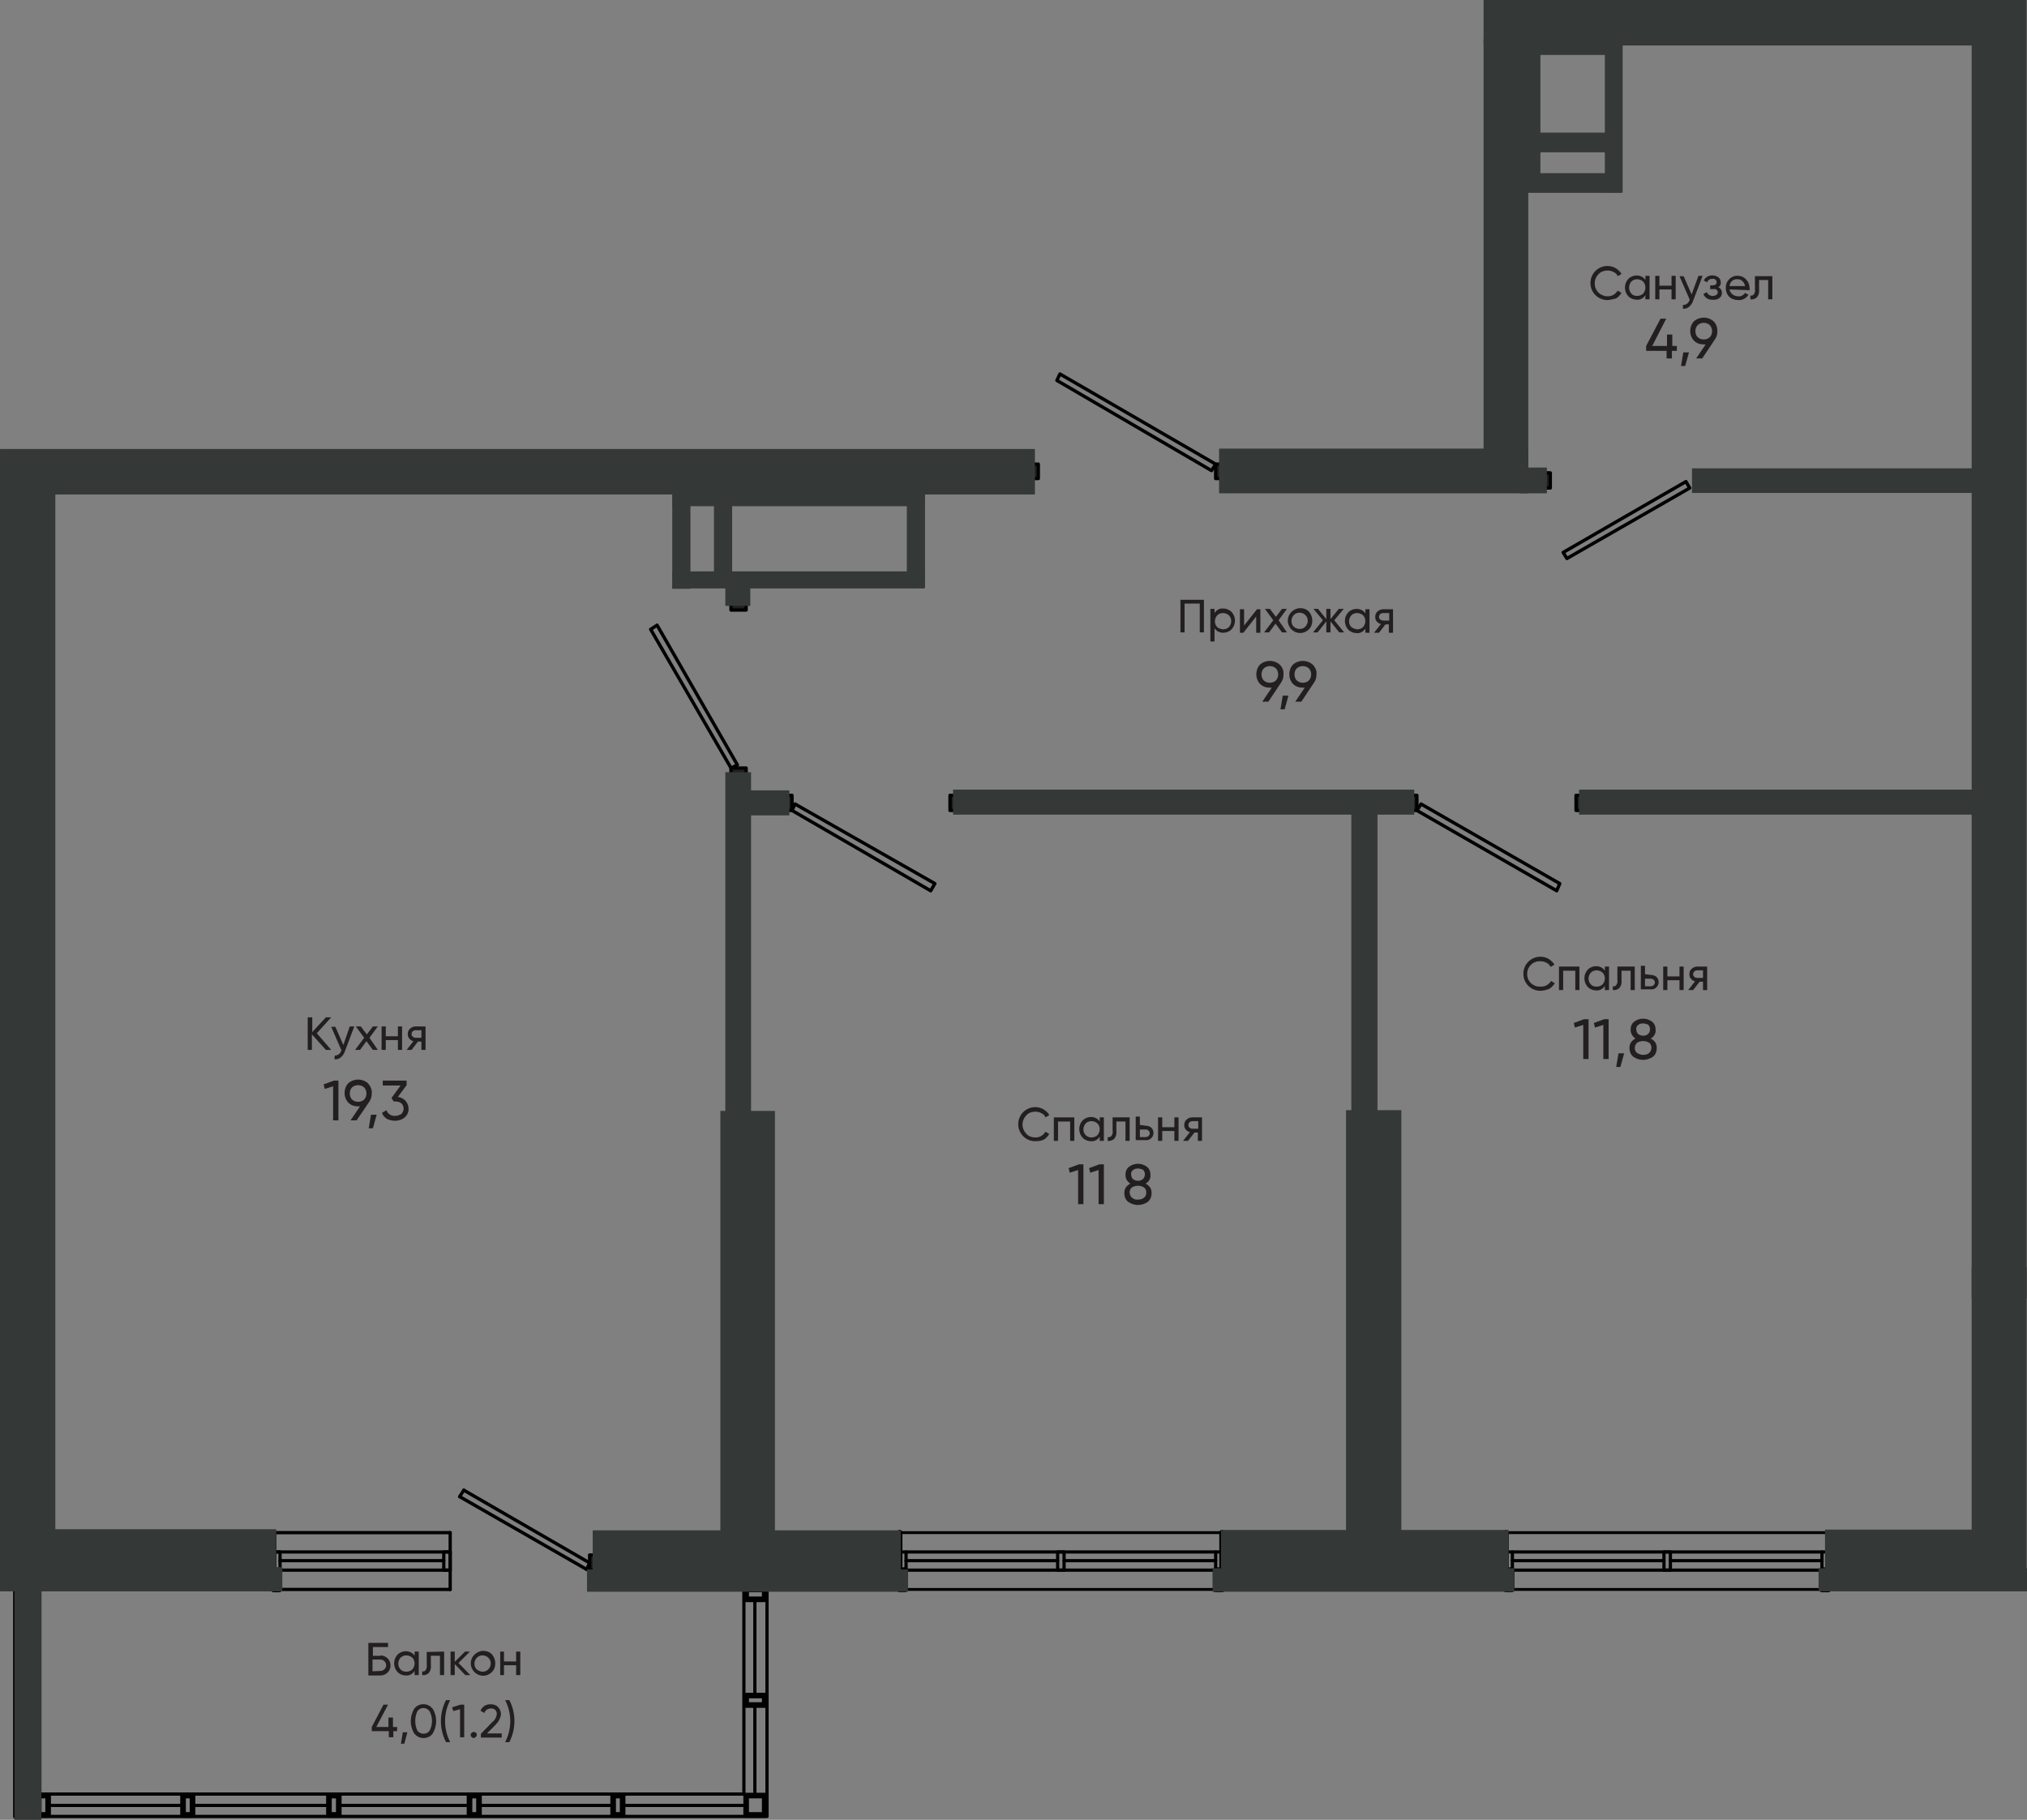 <?xml version="1.0" encoding="UTF-8"?>
<!DOCTYPE svg PUBLIC "-//W3C//DTD SVG 1.1//EN" "http://www.w3.org/Graphics/SVG/1.1/DTD/svg11.dtd">
<!-- Creator: CorelDRAW -->
<svg xmlns="http://www.w3.org/2000/svg" xml:space="preserve" width="141.526mm" height="127.079mm" version="1.1" style="shape-rendering:geometricPrecision; text-rendering:geometricPrecision; image-rendering:optimizeQuality; fill-rule:evenodd; clip-rule:evenodd"
viewBox="0 0 1187.37 1066.17"
 xmlns:xlink="http://www.w3.org/1999/xlink"
 xmlns:xodm="http://www.corel.com/coreldraw/odm/2003">
 <rect x="0" y="0" width="1187.37" height="1066.17" fill="#808080" stroke="none"/>
 <defs>
  <style type="text/css">
   <![CDATA[
    .str4 {stroke:black;stroke-width:1.95;stroke-linecap:round;stroke-linejoin:round;stroke-miterlimit:22.926}
    .str3 {stroke:white;stroke-width:1.95;stroke-linecap:round;stroke-linejoin:round;stroke-miterlimit:22.926}
    .str0 {stroke:black;stroke-width:3.29;stroke-linecap:round;stroke-linejoin:round;stroke-miterlimit:22.926}
    .str1 {stroke:black;stroke-width:1.89;stroke-linecap:round;stroke-linejoin:round;stroke-miterlimit:22.926}
    .str2 {stroke:white;stroke-width:1.89;stroke-linecap:round;stroke-linejoin:round;stroke-miterlimit:22.926}
    .fil0 {fill:none;fill-rule:nonzero}
    .fil1 {fill:#231F20;fill-rule:nonzero}
    .fil2 {fill:#343837;fill-rule:nonzero}
   ]]>
  </style>
 </defs>
 <g id="Слой_x0020_1">
  <polyline class="fil0 str0" points="22.64,919.88 22.64,1064.17 9.32,1064.17 9.32,919.88 "/>
  <line class="fil0 str1" x1="160.27" y1="931.2" x2="263.71" y2= "931.2" />
  <line class="fil0 str1" x1="160.27" y1="919.88" x2="263.71" y2= "919.88" />
  <line class="fil0 str1" x1="164.04" y1="914.33" x2="259.94" y2= "914.33" />
  <line class="fil0 str1" x1="160.27" y1="909.23" x2="263.71" y2= "909.23" />
  <line class="fil0 str1" x1="160.27" y1="897.91" x2="263.71" y2= "897.91" />
  <line class="fil0 str1" x1="263.71" y1="931.2" x2="263.71" y2= "897.91" />
  <line class="fil0 str1" x1="269.26" y1="876.82" x2="271.7" y2= "873.04" />
  <polyline class="fil0 str1" points="164.04,919.88 164.04,909.23 160.27,909.23 160.27,919.88 164.04,919.88 "/>
  <polyline class="fil0 str1" points="263.71,919.88 263.71,909.23 259.94,909.23 259.94,919.88 263.71,919.88 "/>
  <line class="fil0 str0" x1="160.27" y1="897.91" x2="160.27" y2= "919.88" />
  <polyline class="fil0 str0" points="160.27,919.88 163.6,919.88 163.6,931.2 160.27,931.2 "/>
  <line class="fil0" x1="715.88" y1="931.2" x2="715.88" y2= "897.91" />
  <polyline class="fil0 str2" points="715.88,931.2 715.88,897.91 526.98,897.91 526.98,931.2 715.88,931.2 "/>
  <line class="fil0 str1" x1="526.98" y1="897.91" x2="715.88" y2= "897.91" />
  <line class="fil0 str1" x1="526.98" y1="931.2" x2="715.88" y2= "931.2" />
  <line class="fil0 str1" x1="530.75" y1="914.33" x2="619.54" y2= "914.33" />
  <line class="fil0 str1" x1="623.32" y1="914.33" x2="712.11" y2= "914.33" />
  <line class="fil0 str1" x1="530.75" y1="909.23" x2="712.11" y2= "909.23" />
  <line class="fil0 str1" x1="526.98" y1="919.88" x2="715.88" y2= "919.88" />
  <polyline class="fil0 str1" points="715.88,909.23 715.88,919.88 712.11,919.88 712.11,909.23 715.88,909.23 "/>
  <polyline class="fil0 str1" points="526.98,909.23 526.98,919.88 530.75,919.88 530.75,909.23 526.98,909.23 "/>
  <polyline class="fil0 str1" points="619.54,909.23 619.54,919.88 623.32,919.88 623.32,909.23 619.54,909.23 "/>
  <line class="fil0 str0" x1="715.88" y1="897.91" x2="715.88" y2= "919.88" />
  <polyline class="fil0 str0" points="712.11,919.88 712.11,931.2 715.88,931.2 "/>
  <line class="fil0 str0" x1="526.98" y1="897.91" x2="526.98" y2= "919.88" />
  <polyline class="fil0 str0" points="530.09,919.88 530.09,931.2 526.98,931.2 "/>
  <line class="fil0 str0" x1="712.11" y1="919.88" x2="715.88" y2= "919.88" />
  <line class="fil0 str0" x1="530.09" y1="919.88" x2="526.98" y2= "919.88" />
  <line class="fil0" x1="1071.05" y1="931.2" x2="1071.05" y2= "897.91" />
  <polyline class="fil0 str2" points="1071.05,931.2 1071.05,897.91 882.15,897.91 882.15,931.2 1071.05,931.2 "/>
  <line class="fil0 str1" x1="882.15" y1="897.91" x2="1071.05" y2= "897.91" />
  <line class="fil0 str1" x1="882.15" y1="931.2" x2="1071.05" y2= "931.2" />
  <line class="fil0 str1" x1="885.92" y1="914.33" x2="974.71" y2= "914.33" />
  <line class="fil0 str1" x1="978.48" y1="914.33" x2="1067.28" y2= "914.33" />
  <line class="fil0 str1" x1="885.92" y1="909.23" x2="1067.28" y2= "909.23" />
  <line class="fil0 str1" x1="882.15" y1="919.88" x2="1071.05" y2= "919.88" />
  <polyline class="fil0 str1" points="1071.05,909.23 1071.05,919.88 1067.28,919.88 1067.28,909.23 1071.05,909.23 "/>
  <polyline class="fil0 str1" points="882.15,909.23 882.15,919.88 885.92,919.88 885.92,909.23 882.15,909.23 "/>
  <polyline class="fil0 str1" points="974.71,909.23 974.71,919.88 978.48,919.88 978.48,909.23 974.71,909.23 "/>
  <line class="fil0 str0" x1="1071.05" y1="897.91" x2="1071.05" y2= "919.88" />
  <polyline class="fil0 str0" points="1067.28,919.88 1067.28,931.2 1071.05,931.2 "/>
  <line class="fil0 str0" x1="882.15" y1="897.91" x2="882.15" y2= "919.88" />
  <polyline class="fil0 str0" points="885.48,919.88 885.48,931.2 882.15,931.2 "/>
  <line class="fil0 str0" x1="1067.28" y1="919.88" x2="1071.05" y2= "919.88" />
  <line class="fil0 str0" x1="885.48" y1="919.88" x2="882.15" y2= "919.88" />
  <polyline class="fil0 str1" points="435.75,931.2 435.75,1051.07 22.64,1051.07 "/>
  <polyline class="fil0 str1" points="449.29,931.2 449.29,1064.17 22.64,1064.17 "/>
  <line class="fil0 str1" x1="437.08" y1="1057.73" x2="364.71" y2= "1057.73" />
  <line class="fil0 str1" x1="359.16" y1="1057.73" x2="280.58" y2= "1057.73" />
  <line class="fil0 str1" x1="275.03" y1="1057.73" x2="198.45" y2= "1057.73" />
  <line class="fil0 str1" x1="192.68" y1="1057.73" x2="112.77" y2= "1057.73" />
  <polyline class="fil0 str0" points="359.16,1051.96 364.71,1051.96 364.71,1063.28 359.16,1063.28 359.16,1051.96 "/>
  <polyline class="fil0 str0" points="275.03,1051.96 280.58,1051.96 280.58,1063.28 275.03,1063.28 275.03,1051.96 "/>
  <polyline class="fil0 str0" points="107.22,1051.96 112.77,1051.96 112.77,1063.28 107.22,1063.28 107.22,1051.96 "/>
  <polyline class="fil0 str0" points="192.68,1051.96 198.45,1051.96 198.45,1063.28 192.68,1063.28 192.68,1051.96 "/>
  <line class="fil0 str1" x1="107.22" y1="1057.73" x2="28.19" y2= "1057.73" />
  <polyline class="fil0 str0" points="22.64,1051.96 28.19,1051.96 28.19,1063.28 22.64,1063.28 22.64,1051.96 "/>
  <g id="_2174272487584">
   <line class="fil0 str1" x1="442.18" y1="936.97" x2="442.18" y2= "993.36" />
   <line class="fil0 str1" x1="442.18" y1="998.91" x2="442.18" y2= "1051.96" />
   <polyline class="fil0 str0" points="437.08,1051.96 447.95,1051.96 447.95,1063.28 437.08,1063.28 437.08,1051.96 "/>
   <polyline class="fil0 str0" points="447.95,931.2 447.95,936.97 437.08,936.97 437.08,931.2 447.95,931.2 "/>
   <polyline class="fil0 str1" points="449.29,931.2 449.29,919.88 435.75,919.88 435.75,931.2 449.29,931.2 "/>
   <polyline class="fil0 str0" points="447.95,993.36 447.95,998.91 437.08,998.91 437.08,993.36 447.95,993.36 "/>
  </g>
  <line class="fil0 str3" x1="904.34" y1="287.24" x2="904.34" y2= "276.14" />
  <polyline class="fil0 str4" points="915.66,323.65 987.59,282.14 989.81,285.91 917.88,327.2 915.66,323.65 "/>
  <polygon class="fil1 str4" points="904.34,277.03 908.12,277.03 908.12,285.91 904.34,285.91 "/>
  <line class="fil0 str4" x1="904.34" y1="287.24" x2="904.34" y2= "276.14" />
  <polyline class="fil0 str4" points="913.67,517.66 832.42,471.04 829.98,474.81 911.89,521.87 913.67,517.66 "/>
  <polygon class="fil1 str4" points="926.32,465.94 923.21,465.94 923.21,474.81 926.32,474.81 "/>
  <polygon class="fil1 str4" points="826.65,474.81 829.98,474.81 829.98,465.94 826.65,465.94 "/>
  <line class="fil0 str4" x1="826.65" y1="465.05" x2="826.65" y2= "475.92" />
  <line class="fil0 str4" x1="926.32" y1="465.05" x2="926.32" y2= "475.92" />
  <polyline class="fil0 str4" points="547.62,517.66 465.71,471.04 463.94,474.81 545.18,521.87 547.62,517.66 "/>
  <polygon class="fil1 str4" points="560.28,465.94 556.5,465.94 556.5,474.81 560.28,474.81 "/>
  <polygon class="fil1 str4" points="460.16,474.81 463.94,474.81 463.94,465.94 460.16,465.94 "/>
  <line class="fil0 str4" x1="460.16" y1="465.05" x2="460.16" y2= "475.92" />
  <line class="fil0 str4" x1="560.28" y1="465.05" x2="560.28" y2= "475.92" />
  <polyline class="fil0 str4" points="384.91,366.27 431.97,448.18 428.2,449.95 381.14,368.71 384.91,366.27 "/>
  <polygon class="fil1 str4" points="428.2,353.61 428.2,357.39 437.08,357.39 437.08,353.61 "/>
  <polygon class="fil1 str4" points="437.08,453.73 437.08,449.95 428.2,449.95 428.2,453.73 "/>
  <line class="fil0 str4" x1="426.87" y1="453.73" x2="437.97" y2= "453.73" />
  <line class="fil0 str4" x1="426.87" y1="353.61" x2="437.97" y2= "353.61" />
  <line class="fil0 str3" x1="604.45" y1="264.82" x2="604.45" y2= "287.24" />
  <polyline class="fil0 str4" points="619.1,222.87 709.67,275.7 712.11,271.93 620.88,219.09 619.1,222.87 "/>
  <polygon class="fil1 str4" points="715.88,271.93 712.11,271.93 712.11,280.36 715.88,280.36 "/>
  <polygon class="fil1 str4" points="604.45,280.36 608.22,280.36 608.22,271.93 604.45,271.93 "/>
  <line class="fil0 str4" x1="715.88" y1="264.82" x2="715.88" y2= "287.24" />
  <line class="fil0 str4" x1="604.45" y1="264.82" x2="604.45" y2= "287.24" />
  <line class="fil0 str3" x1="349.17" y1="931.2" x2="349.17" y2= "897.91" />
  <line class="fil0 str4" x1="345.4" y1="915.66" x2="271.7" y2= "873.04" />
  <line class="fil0 str4" x1="343.62" y1="919.44" x2="269.26" y2= "876.82" />
  <line class="fil0 str4" x1="343.62" y1="919.44" x2="345.4" y2= "915.66" />
  <polygon class="fil1 str4" points="349.17,919.88 349.17,911 345.4,911 345.4,919.88 "/>
  <line class="fil0 str4" x1="349.17" y1="897.91" x2="349.17" y2= "919.88" />
  <polyline class="fil0 str4" points="345.84,919.88 345.84,931.2 349.17,931.2 "/>
  <line class="fil0 str4" x1="345.84" y1="919.88" x2="349.17" y2= "919.88" />
  <rect class="fil2" x="869.05" width="314.99" height="26.64"/>
  <rect class="fil2" x="1154.96" y="0" width="32.19" height="760.72"/>
  <rect class="fil2" x="924.99" y="462.61" width="236.63" height="14.65"/>
  <rect class="fil2" x="558.28" y="462.61" width="270.15" height="14.65"/>
  <rect class="fil2" x="432.42" y="463.05" width="29.97" height="14.65"/>
  <rect class="fil2" x="424.87" y="452.39" width="15.09" height="205.78"/>
  <rect class="fil2" x="421.98" y="650.84" width="31.97" height="261.05"/>
  <rect class="fil2" x="347.18" y="896.57" width="180.47" height="25.75"/>
  <rect class="fil2" x="343.85" y="919.44" width="188.02" height="13.1"/>
  <rect class="fil2" x="710.33" y="918.77" width="176.7" height="13.76"/>
  <rect class="fil2" x="715.22" y="896.35" width="168.48" height="25.97"/>
  <rect class="fil2" x="788.47" y="650.4" width="32.41" height="258.16"/>
  <rect class="fil2" x="791.58" y="472.59" width="15.32" height="186.68"/>
  <rect class="fil2" x="1065.28" y="918.77" width="122.09" height="13.54"/>
  <rect class="fil2" x="1069.05" y="896.13" width="88.13" height="26.42"/>
  <rect class="fil2" x="1154.96" y="742.3" width="32.19" height="181.8"/>
  <rect class="fil2" x="869.05" y="22.64" width="26.19" height="252.83"/>
  <rect class="fil2" x="714.11" y="262.82" width="181.14" height="26.19"/>
  <rect class="fil2" x="890.36" y="273.92" width="15.76" height="15.09"/>
  <rect class="fil2" x="-0" y="263.05" width="606.23" height="26.64"/>
  <rect class="fil2" x="-0" y="282.58" width="32.41" height="636.19"/>
  <rect class="fil2" x="-0" y="895.91" width="161.82" height="25.53"/>
  <rect class="fil2" x="8.44" y="919.66" width="15.76" height="146.51"/>
  <rect class="fil2" x="-0" y="918.11" width="165.37" height="14.21"/>
  <rect class="fil2" x="393.79" y="276.36" width="10.66" height="68.59"/>
  <rect class="fil2" x="418.21" y="275.7" width="10.66" height="68.59"/>
  <rect class="fil2" x="531.2" y="275.7" width="10.66" height="68.59"/>
  <rect class="fil2" x="393.79" y="334.75" width="147.84" height="9.99"/>
  <rect class="fil2" x="393.79" y="286.58" width="147.84" height="9.99"/>
  <rect class="fil2" x="991.14" y="274.37" width="165.82" height="14.43"/>
  <rect class="fil2" x="424.87" y="341.85" width="14.65" height="13.1"/>
  <rect class="fil2" x="940.08" y="17.76" width="10.43" height="95.01"/>
  <rect class="fil2" x="891.91" y="17.31" width="10.43" height="95.01"/>
  <rect class="fil2" x="893.47" y="22.64" width="56.6" height="9.55"/>
  <rect class="fil2" x="896.8" y="77.69" width="46.62" height="11.54"/>
  <rect class="fil2" x="891.91" y="101.44" width="58.16" height="11.54"/>
  <polygon class="fil1" points="195.56,633.09 198.23,633.09 198.23,656.39 195.12,656.39 195.12,636.41 190.24,637.97 189.57,635.3 "/>
  <path class="fil1" d="M217.76 640.63c0,1.78 -0.44,3.33 -1.33,4.66l0 0 -7.55 11.1 -3.55 0 5.55 -8.21 -1.11 0c-2.22,0 -4.22,-0.67 -5.77,-2.22 -2.89,-3.11 -2.89,-8.21 0,-11.32 3.33,-2.89 8.21,-2.89 11.54,0 1.55,1.78 2.44,3.77 2.22,5.99zm-11.54 -3.55c-0.89,0.89 -1.33,2.22 -1.33,3.55 0,1.33 0.44,2.66 1.33,3.55 2,1.78 5.11,1.78 7.1,0 1.78,-2 1.78,-5.11 0,-7.1 -2,-1.77 -5.11,-1.77 -7.1,0l0 0z"/>
  <polygon class="fil1" points="220.65,653.06 218.43,661.05 215.99,661.05 217.32,653.06 "/>
  <path class="fil1" d="M233.08 642.63c1.78,0.22 3.33,1.11 4.44,2.22 1.11,1.33 1.78,2.89 1.78,4.44 0.22,2 -0.67,4 -2.22,5.33 -1.55,1.33 -3.55,2 -5.77,2 -1.55,0 -3.33,-0.44 -4.66,-1.11 -1.33,-0.89 -2.44,-2 -2.89,-3.55l2.66 -1.55c0.67,2.22 2.89,3.55 5.11,3.33 1.33,0 2.44,-0.44 3.55,-1.11 0.89,-0.89 1.33,-2 1.33,-3.11 0,-1.11 -0.44,-2.44 -1.33,-3.11 -1.11,-0.89 -2.22,-1.11 -3.55,-1.11l-0.89 -0 -1.33 -2 5.33 -7.33 -10.43 -0 0 -2.89 13.98 0 0 2.66 -5.11 6.88z"/>
  <polygon class="fil1" points="631.98,682.14 634.64,682.14 634.64,705.45 631.53,705.45 631.53,685.47 626.65,687.03 625.98,684.36 "/>
  <polygon class="fil1" points="643.96,682.14 646.63,682.14 646.63,705.45 643.52,705.45 643.52,685.47 638.63,687.03 637.97,684.36 "/>
  <path class="fil1" d="M671.04 693.46c1.11,0.44 2,1.33 2.66,2.22 0.67,0.89 0.89,2.22 0.89,3.33 0,2 -0.67,3.77 -2.22,5.11 -3.55,2.44 -7.99,2.44 -11.54,0 -1.55,-1.33 -2.22,-3.11 -2.22,-5.11 0,-1.11 0.22,-2.44 0.89,-3.33 0.67,-0.89 1.55,-1.78 2.66,-2.22 -1.78,-1.11 -2.89,-2.89 -2.89,-5.11 0,-2 0.67,-3.77 2.22,-4.88 3.11,-2.22 7.1,-2.22 10.21,0 1.55,1.11 2.22,2.89 2.22,4.88 0.22,2 -0.89,4 -2.89,5.11zm-4.44 9.32c1.33,0 2.44,-0.22 3.55,-1.11 0.89,-0.67 1.33,-1.78 1.33,-3.11 0,-1.11 -0.44,-2.22 -1.33,-2.89 -2.22,-1.33 -4.88,-1.33 -7.1,0 -0.89,0.67 -1.33,1.78 -1.33,2.89 0,1.11 0.44,2.22 1.33,3.11 1.11,0.89 2.44,1.33 3.55,1.11l0 0zm0 -18.2c-1.11,0 -2,0.22 -2.89,0.89 -0.89,0.67 -1.33,1.78 -1.11,2.66 0,1.11 0.44,2 1.11,2.66 1.78,1.33 4.22,1.33 5.77,0 1.55,-1.55 1.55,-3.77 0.22,-5.33 0,0 0,0 -0.22,-0.22 -0.67,-0.22 -1.78,-0.67 -2.89,-0.67l0 0z"/>
  <path class="fil1" d="M751.84 395.12c0,1.78 -0.44,3.33 -1.33,4.66l0 0 -7.55 11.32 -3.55 0 5.55 -8.21 -1.11 0c-2.22,0 -4.22,-0.67 -5.77,-2.22 -2.89,-3.11 -2.89,-8.21 0,-11.32 3.33,-2.89 8.21,-2.89 11.54,0 1.55,1.55 2.44,3.55 2.22,5.77zm-11.54 -3.55c-0.89,0.89 -1.33,2.22 -1.33,3.55 0,1.33 0.44,2.66 1.33,3.55 2,1.78 5.11,1.78 7.1,0 1.78,-2 1.78,-5.11 0,-7.1 -2,-1.78 -5.11,-1.78 -7.1,0l0 0z"/>
  <polygon class="fil1" points="754.73,407.55 752.51,415.55 750.07,415.55 751.4,407.55 "/>
  <path class="fil1" d="M771.16 395.12c0,1.78 -0.44,3.33 -1.33,4.66l0 0 -7.55 11.32 -3.55 0 5.55 -8.21 -1.11 0c-2.22,0 -4.22,-0.67 -5.77,-2.22 -2.89,-3.11 -2.89,-8.21 0,-11.32 3.33,-2.89 8.21,-2.89 11.54,0 1.55,1.55 2.44,3.55 2.22,5.77zm-11.54 -3.55c-0.89,0.89 -1.33,2.22 -1.33,3.55 0,1.33 0.44,2.66 1.33,3.55 2,1.78 5.11,1.78 7.1,0 1.78,-2 1.78,-5.11 0,-7.1 -2,-1.78 -5.11,-1.78 -7.1,0l0 0z"/>
  <polygon class="fil1" points="927.87,597.12 930.54,597.12 930.54,620.43 927.43,620.43 927.43,600.45 922.55,602.01 921.88,599.34 "/>
  <polygon class="fil1" points="939.64,597.12 942.3,597.12 942.3,620.43 939.19,620.43 939.19,600.45 934.31,602.01 933.64,599.34 "/>
  <polygon class="fil1" points="951.4,617.1 949.18,625.09 946.74,625.09 948.07,617.1 "/>
  <path class="fil1" d="M966.94 608.45c1.11,0.44 2,1.33 2.66,2.22 0.67,0.89 0.89,2.22 0.89,3.33 0,2 -0.67,3.77 -2.22,5.11 -3.55,2.44 -7.99,2.44 -11.54,0 -1.55,-1.33 -2.22,-3.11 -2.22,-5.11 0,-1.11 0.22,-2.44 0.89,-3.33 0.67,-0.89 1.55,-1.78 2.66,-2.22 -1.78,-1.11 -2.89,-3.11 -2.89,-5.11 0,-2 0.67,-3.77 2.22,-4.88 3.11,-2.22 7.1,-2.22 10.21,0 1.55,1.11 2.22,2.89 2.22,4.88 0.22,2 -0.89,4 -2.89,5.11zm-4.44 9.55c1.33,0 2.44,-0.22 3.55,-1.11 1.55,-1.55 1.78,-4 0.44,-5.55 0,-0.22 -0.22,-0.22 -0.44,-0.44 -2.22,-1.33 -4.88,-1.33 -7.1,0 -1.55,1.55 -1.78,4 -0.44,5.55 0,0.22 0.22,0.22 0.44,0.44 1.11,0.67 2.22,1.11 3.55,1.11l0 0zm0 -18.42c-1.11,0 -2,0.22 -2.89,0.89 -0.89,0.67 -1.33,1.78 -1.11,2.66 0,1.11 0.44,2 1.11,2.66 1.78,1.33 4.22,1.33 5.77,0 1.55,-1.55 1.55,-3.77 0.22,-5.33 0,0 0,0 -0.22,-0.22 -0.89,-0.22 -1.78,-0.67 -2.89,-0.67l0 0z"/>
  <polygon class="fil1" points="232.63,1011.78 232.63,1014.22 230.41,1014.22 230.41,1017.77 227.75,1017.78 227.75,1014.22 217.76,1014.22 217.76,1011.78 224.64,998.69 227.31,998.69 220.43,1011.78 227.53,1011.78 227.53,1006.23 230.19,1006.23 230.19,1011.78 "/>
  <polygon class="fil1" points="238.63,1014.89 236.85,1021.55 234.85,1021.55 235.96,1014.89 "/>
  <path class="fil1" d="M253.5 1015.56c-2.22,3.11 -6.66,3.55 -9.55,1.33 -0.44,-0.44 -0.89,-0.89 -1.33,-1.33 -2.66,-4.44 -2.66,-9.99 0,-14.43 2.22,-3.11 6.66,-3.55 9.55,-1.33 0.44,0.44 0.89,0.89 1.33,1.33 2.66,4.44 2.66,9.77 0,14.43zm-9.1 -1.78c1.33,2 4,2.44 5.99,1.33 0.44,-0.22 0.89,-0.67 1.33,-1.33 1.78,-3.55 1.78,-7.55 0,-11.1 -1.33,-2 -4,-2.66 -5.99,-1.33 -0.44,0.22 -0.89,0.67 -1.33,1.33 -1.55,3.55 -1.55,7.55 0,11.1z"/>
  <path class="fil1" d="M261.27 1020.66c-4,-7.77 -4,-16.87 0,-24.64l2.44 0c-4,7.77 -4,16.87 0,24.64l-2.44 -0z"/>
  <polygon class="fil1" points="269.71,998.69 271.92,998.69 271.92,1017.78 269.48,1017.78 269.48,1001.35 265.49,1002.46 264.82,1000.24 "/>
  <path class="fil1" d="M277.47 1018.22c-0.89,0 -1.78,-0.89 -1.78,-1.78 0,-0.89 0.89,-1.78 1.78,-1.78 0.44,0 0.89,0.22 1.33,0.44 0.67,0.67 0.67,1.78 0,2.44 -0.44,0.44 -0.89,0.67 -1.33,0.67z"/>
  <path class="fil1" d="M281.69 1017.78l0 -2 6.66 -6.88c1.55,-1.11 2.44,-2.89 2.66,-4.66 0,-0.89 -0.22,-1.78 -0.89,-2.44 -0.67,-0.67 -1.55,-0.89 -2.44,-0.89 -1.78,0 -3.33,0.89 -4,2.66l-2.22 -1.33c0.44,-1.11 1.33,-2.22 2.44,-2.89 1.11,-0.67 2.22,-0.89 3.55,-0.89 1.55,0 3.11,0.44 4.22,1.55 1.11,1.11 1.78,2.66 1.78,4.22 -0.22,2.44 -1.55,4.66 -3.33,6.44l-4.88 4.88 8.66 -0 0 2.44 -12.21 0 0 -0.22z"/>
  <path class="fil1" d="M298.34 1020.66l-2.44 0c4,-7.77 4,-16.87 0,-24.64l2.44 0c4,7.55 4,16.87 0,24.64z"/>
  <polygon class="fil1" points="705.23,351.39 705.23,370.48 702.79,370.48 702.79,353.61 693.91,353.61 693.91,370.48 691.47,370.48 691.47,351.39 "/>
  <path class="fil1" d="M716.55 356.5c1.78,0 3.55,0.67 4.88,2 2.66,2.89 2.66,7.33 0,10.21 -1.33,1.33 -3.11,2 -4.88,2 -2,0 -4,-0.89 -5.11,-2.66l0 7.77 -2.44 0 0 -19.09 2.44 0 0 2.44c1.11,-1.78 3.11,-2.89 5.11,-2.66zm-0.22 12.21c1.33,0 2.66,-0.44 3.55,-1.33 1.78,-2 1.78,-5.11 0,-6.88 -2,-1.78 -5.11,-1.78 -6.88,0 -1.78,2 -1.78,5.11 0,6.88 0.67,0.67 2,1.11 3.33,1.33l0 0z"/>
  <polygon class="fil1" points="736.31,356.94 738.3,356.94 738.3,370.71 735.86,370.71 735.86,361.16 728.31,370.71 726.32,370.71 726.32,356.94 728.76,356.94 728.76,366.49 "/>
  <polygon class="fil1" points="753.84,370.48 750.96,370.48 747.18,365.38 743.41,370.48 740.52,370.48 745.85,363.38 740.97,356.72 743.85,356.72 747.4,361.38 750.96,356.72 753.84,356.72 748.96,363.38 "/>
  <path class="fil1" d="M766.72 368.71c-2.89,2.89 -7.33,2.89 -10.21,0 -2.89,-2.89 -2.89,-7.33 0,-10.21 1.33,-1.33 3.33,-2.22 5.11,-2.22 2,0 3.77,0.67 5.11,2 2.66,3.11 2.66,7.77 0,10.43zm-5.33 -0.22c2.66,0 4.66,-2.22 4.66,-4.88 0,-2.66 -2.22,-4.66 -4.88,-4.66 -2.66,0 -4.66,2.22 -4.66,4.88 0,1.33 0.44,2.44 1.33,3.33 1.11,0.89 2.22,1.33 3.55,1.33z"/>
  <polygon class="fil1" points="787.36,370.48 784.47,370.48 779.37,364.05 779.37,370.48 776.93,370.48 776.93,364.05 771.82,370.48 769.16,370.48 774.93,363.38 769.38,356.72 772.04,356.72 776.93,362.72 776.93,356.72 779.37,356.72 779.37,362.72 784.25,356.72 787.14,356.72 781.59,363.38 "/>
  <path class="fil1" d="M799.79 356.94l2.44 0 0 13.76 -2.44 0 0 -2.44c-1.11,1.78 -3.11,2.89 -5.11,2.66 -1.78,0 -3.55,-0.67 -4.88,-2 -2.66,-2.89 -2.66,-7.33 0,-10.21 1.33,-1.33 3.11,-2 4.88,-2 2,0 4,0.89 5.11,2.66l0 -2.44zm-4.88 11.76c1.33,0 2.66,-0.44 3.55,-1.33 1.78,-2 1.78,-5.11 0,-6.88 -2,-1.78 -5.11,-1.78 -6.88,0 -1.78,2 -1.78,5.11 0,6.88 0.89,0.67 2,1.11 3.33,1.33l0 0z"/>
  <path class="fil1" d="M816 356.94l0 13.76 -2.44 0 0 -4.88 -2 0 -3.77 4.88 -2.89 0 4 -5.11c-0.89,-0.22 -1.78,-0.67 -2.44,-1.55 -0.67,-0.67 -0.89,-1.78 -0.89,-2.66 0,-1.11 0.44,-2.44 1.33,-3.11 0.89,-0.89 2.22,-1.33 3.33,-1.33l5.77 0zm-5.55 6.66l3.33 0 0 -4.44 -3.55 0c-0.67,0 -1.33,0.22 -1.78,0.67 -0.44,0.44 -0.67,1.11 -0.67,1.55 0,0.67 0.22,1.11 0.67,1.55 0.44,0.44 1.11,0.44 2,0.67l0 0z"/>
  <path class="fil1" d="M606.45 668.6c-5.55,0 -9.99,-4.44 -9.99,-9.99 0,-5.55 4.44,-9.99 9.99,-9.99 1.78,0 3.33,0.44 4.88,1.33 1.33,0.89 2.66,2 3.33,3.33l-2.22 1.33c-0.44,-1.11 -1.33,-2 -2.44,-2.44 -1.11,-0.67 -2.44,-0.89 -3.55,-0.89 -2,0 -4,0.67 -5.33,2.22 -2.89,3.11 -2.89,7.55 0,10.66 1.33,1.55 3.33,2.22 5.33,2.22 1.33,0 2.44,-0.22 3.55,-0.89 1.11,-0.67 1.78,-1.55 2.44,-2.44l2.22 1.33c-0.89,1.33 -2,2.66 -3.33,3.33 -1.55,0.66 -3.11,0.88 -4.88,0.88z"/>
  <polygon class="fil1" points="629.31,654.62 629.31,668.38 626.87,668.38 626.87,657.06 619.77,657.06 619.77,668.38 617.32,668.38 617.32,654.62 "/>
  <path class="fil1" d="M644.18 654.62l2.44 0 0 13.76 -2.44 0 0 -2.44c-1.11,1.78 -3.11,2.89 -5.11,2.66 -1.78,0 -3.55,-0.67 -4.88,-2 -2.66,-2.89 -2.66,-7.33 0,-10.21 1.33,-1.33 3.11,-2 4.88,-2 2,0 4,0.89 5.11,2.66l0 -2.44zm-4.88 11.76c1.33,0 2.66,-0.44 3.55,-1.33 1.78,-2 1.78,-5.11 0,-6.88 -2,-1.78 -5.11,-1.78 -6.88,0 -1.78,2 -1.78,5.11 0,6.88 0.89,0.89 2.22,1.33 3.33,1.33l0 0z"/>
  <path class="fil1" d="M661.72 654.62l0 13.76 -2.44 0 0 -11.32 -5.33 0 0 5.55c0.22,1.78 -0.22,3.33 -1.33,4.66 -1.11,0.89 -2.44,1.33 -3.77,1.11l0 -2.22c0.67,0.22 1.55,0 2.22,-0.67 0.67,-0.89 0.89,-2 0.67,-3.11l0 -7.77 9.99 -0z"/>
  <path class="fil1" d="M671.04 659.5c1.33,0 2.44,0.44 3.33,1.11 1.78,1.78 1.78,4.44 0,6.22 0,0 0,0 0,0 -0.89,0.89 -2.22,1.33 -3.33,1.11l-5.77 0 0 -13.76 2.44 0 0 4.88 3.33 0.44zm0 6.66c0.67,0 1.33,-0.22 1.78,-0.67 0.44,-0.44 0.67,-0.89 0.67,-1.55 0,-0.67 -0.22,-1.11 -0.67,-1.55 -0.44,-0.44 -1.11,-0.67 -1.78,-0.67l-3.33 0 0 4.44 3.33 0z"/>
  <polygon class="fil1" points="687.91,654.62 690.36,654.62 690.36,668.38 687.91,668.38 687.91,662.61 680.81,662.61 680.81,668.38 678.37,668.38 678.37,654.62 680.81,654.62 680.81,660.39 687.91,660.39 "/>
  <path class="fil1" d="M704.12 654.62l0 13.76 -2.44 0 0 -4.88 -2 0 -3.77 4.88 -2.89 0 4 -5.11c-0.89,-0.22 -1.78,-0.67 -2.44,-1.55 -0.67,-0.67 -0.89,-1.78 -0.89,-2.66 0,-1.11 0.44,-2.44 1.33,-3.11 0.89,-0.89 2.22,-1.33 3.33,-1.33l5.77 -0zm-5.55 6.66l3.33 0 0 -4.44 -3.33 0c-0.67,0 -1.33,0.22 -1.78,0.67 -0.44,0.44 -0.67,1.11 -0.67,1.55 0,0.67 0.22,1.11 0.67,1.55 0.44,0.44 1.11,0.67 1.78,0.67l0 0z"/>
  <path class="fil1" d="M902.35 580.48c-5.55,0 -9.99,-4.44 -9.99,-9.99 0,-5.55 4.44,-9.99 9.99,-9.99 1.78,0 3.33,0.44 4.88,1.33 1.33,0.89 2.66,2 3.33,3.33l-2.22 1.33c-0.67,-1.11 -1.33,-2 -2.44,-2.44 -1.11,-0.67 -2.44,-0.89 -3.55,-0.89 -4.22,-0.22 -7.55,2.89 -7.77,7.1 -0.22,4.22 2.89,7.55 7.1,7.77 0.22,0 0.44,0 0.89,0 1.33,0 2.44,-0.22 3.55,-0.89 1.11,-0.67 2,-1.55 2.44,-2.44l2.22 1.33c-0.89,1.33 -2,2.66 -3.33,3.33 -1.78,0.66 -3.55,1.11 -5.11,1.11z"/>
  <polygon class="fil1" points="925.21,566.27 925.21,580.03 922.77,580.03 922.77,568.71 915.66,568.71 915.66,580.03 913.22,580.03 913.22,566.27 "/>
  <path class="fil1" d="M940.08 566.27l2.44 0 0 13.76 -2.44 0 0 -2.44c-1.11,1.78 -3.11,2.89 -5.11,2.66 -1.78,0 -3.55,-0.67 -4.88,-2 -2.66,-2.89 -2.66,-7.33 0,-10.21 1.33,-1.33 3.11,-2 4.88,-2 2,0 4,0.89 5.11,2.66l0 -2.44zm-4.88 11.76c1.33,0 2.66,-0.44 3.55,-1.33 1.78,-2 1.78,-5.11 0,-6.88 -2,-1.78 -5.11,-1.78 -6.88,0 -1.78,2 -1.78,5.11 0,6.88 0.67,0.89 2,1.33 3.33,1.33z"/>
  <path class="fil1" d="M957.62 566.27l0 13.76 -2.44 0 0 -11.32 -5.33 0 0 5.55c0.22,1.78 -0.22,3.33 -1.33,4.66 -1.11,0.89 -2.44,1.33 -3.77,1.11l0 -2.22c0.67,0.22 1.55,0 2,-0.67 0.67,-0.89 0.89,-2 0.67,-3.11l0 -7.77 10.21 -0z"/>
  <path class="fil1" d="M966.94 571.15c1.33,0 2.44,0.44 3.33,1.11 1.78,1.78 1.78,4.44 0,6.22 0,0 0,0 0,0 -0.89,0.89 -2.22,1.33 -3.33,1.11l-5.77 0 0 -13.76 2.44 0 0 4.88 3.33 0.44zm0 6.66c0.67,0 1.33,-0.22 1.78,-0.67 0.44,-0.44 0.67,-0.89 0.67,-1.55 0,-0.67 -0.22,-1.11 -0.67,-1.55 -0.44,-0.44 -1.11,-0.67 -1.78,-0.67l-3.33 0 0 4.44 3.33 0z"/>
  <polygon class="fil1" points="983.81,566.27 986.25,566.27 986.25,580.03 983.81,580.03 983.81,574.26 976.71,574.26 976.71,580.03 974.27,580.03 974.27,566.27 976.71,566.27 976.71,572.04 983.81,572.04 "/>
  <path class="fil1" d="M1000.02 566.27l0 13.76 -2.44 0 0 -4.88 -2 0 -3.77 4.88 -2.89 -0 4 -5.11c-0.89,-0.22 -1.78,-0.67 -2.44,-1.55 -0.67,-0.67 -0.89,-1.78 -0.89,-2.66 0,-1.11 0.44,-2.44 1.33,-3.11 0.89,-0.89 2.22,-1.33 3.33,-1.33l5.77 0zm-5.77 6.66l3.33 0 0 -4.44 -3.33 0c-0.67,0 -1.33,0.22 -1.78,0.67 -0.44,0.44 -0.67,1.11 -0.67,1.55 0,0.67 0.22,1.11 0.67,1.55 0.44,0.44 1.11,0.67 1.78,0.67l0 0z"/>
  <polygon class="fil1" points="194.01,615.1 190.9,615.1 182.69,606 182.69,615.1 180.25,615.1 180.25,596.01 182.91,596.01 182.91,604.67 190.9,596.01 194.01,596.01 185.58,605.34 "/>
  <path class="fil1" d="M204.89 601.34l2.66 0 -5.55 14.65c-0.44,1.33 -1.33,2.66 -2.44,3.55 -1.11,0.89 -2.22,1.11 -3.55,1.11l0 -2.22c1.78,0 3.33,-1.11 3.77,-2.66l0.22 -0.44 -5.99 -13.76 2.44 0 4.66 10.66 3.77 -10.88z"/>
  <polygon class="fil1" points="221.31,615.1 218.43,615.1 214.65,610 210.88,615.1 207.99,615.1 213.32,608 208.44,601.34 211.32,601.34 214.88,606 218.43,601.34 221.31,601.34 216.43,608 "/>
  <polygon class="fil1" points="233.08,601.34 235.52,601.34 235.52,615.1 233.08,615.1 233.08,609.33 225.98,609.33 225.98,615.1 223.53,615.1 223.53,601.34 225.98,601.34 225.98,607.11 233.08,607.11 "/>
  <path class="fil1" d="M249.28 601.34l0 13.76 -2.44 0 0 -4.88 -2 0 -3.77 4.88 -2.89 0 4 -5.11c-0.89,-0.22 -1.78,-0.67 -2.44,-1.55 -0.67,-0.67 -0.89,-1.78 -0.89,-2.66 0,-1.11 0.44,-2.44 1.33,-3.11 0.89,-0.89 2.22,-1.33 3.33,-1.33l5.77 -0zm-5.77 6.66l3.33 0 0 -4.44 -3.33 0c-0.67,0 -1.33,0.22 -1.78,0.67 -0.44,0.44 -0.67,1.11 -0.67,1.55 0,0.67 0.22,1.11 0.67,1.55 0.44,0.44 1.11,0.67 1.78,0.67l0 0z"/>
  <path class="fil1" d="M222.87 969.83c1.55,0 3.11,0.67 4.22,1.78 2.22,2.22 2.22,5.99 0,8.21 0,0 0,0 0,0 -1.11,1.11 -2.66,1.78 -4.22,1.78l-7.1 -0 0 -19.09 11.54 -0 0 2.44 -8.88 0 0 5.11 4.44 0 0 -0.22zm0 9.1c1.78,0 3.33,-1.55 3.33,-3.33 0,0 0,0 0,0 0,-1.78 -1.55,-3.33 -3.33,-3.33 0,0 0,0 0,0l-4.66 0 0 6.88 4.66 -0.22z"/>
  <path class="fil1" d="M242.85 967.61l2.44 0 0 13.76 -2.44 0 0 -2.44c-1.11,1.78 -3.11,2.89 -5.11,2.66 -1.78,0 -3.55,-0.67 -4.88,-2 -2.66,-2.89 -2.66,-7.33 0,-10.21 1.33,-1.33 3.11,-2 4.88,-2 2,0 4,0.89 5.11,2.66l0 -2.44zm-4.88 11.76c1.33,0 2.66,-0.44 3.55,-1.33 1.78,-2 1.78,-5.11 0,-6.88 -2,-1.78 -5.11,-1.78 -6.88,0 -1.78,2 -1.78,5.11 0,6.88 0.67,0.89 2,1.33 3.33,1.33l0 0z"/>
  <path class="fil1" d="M260.16 967.61l0 13.76 -2.44 0 0 -11.32 -5.33 0 0 5.55c0.22,1.78 -0.22,3.33 -1.33,4.66 -1.11,0.89 -2.44,1.33 -3.77,1.11l0 -2.22c0.67,0.22 1.55,0 2,-0.67 0.67,-0.89 0.89,-2 0.67,-3.11l0 -7.55 10.21 -0.22z"/>
  <polygon class="fil1" points="275.48,981.37 272.59,981.37 266.38,974.93 266.38,981.37 263.93,981.37 263.93,967.61 266.38,967.61 266.38,973.6 272.37,967.61 275.25,967.61 268.59,974.27 "/>
  <path class="fil1" d="M288.13 979.59c-2.89,2.89 -7.33,2.89 -10.21,0 -2.89,-2.89 -2.89,-7.33 0,-10.21 1.33,-1.33 3.33,-2.22 5.11,-2.22 2,0 3.77,0.67 5.11,2 2.66,3.11 2.66,7.77 0,10.43zm-5.33 -0.22c2.66,0 4.66,-2.22 4.66,-4.88 0,-2.66 -2.22,-4.66 -4.88,-4.66 -2.66,0 -4.66,2.22 -4.66,4.88 0,1.33 0.44,2.44 1.33,3.33 1.11,0.89 2.44,1.33 3.55,1.33z"/>
  <polygon class="fil1" points="302.34,967.61 304.78,967.61 304.78,981.37 302.34,981.37 302.34,975.6 295.23,975.6 295.23,981.37 293.01,981.37 293.01,967.61 295.23,967.61 295.23,973.38 302.34,973.38 "/>
  <polygon class="fil1" points="982.26,202.67 982.26,205.55 979.37,205.55 979.37,209.99 976.26,209.99 976.26,205.55 964.28,205.55 964.28,202.67 972.71,186.68 976.04,186.69 967.83,202.67 976.49,202.67 976.49,196.01 979.59,196.01 979.59,202.67 "/>
  <polygon class="fil1" points="989.36,206.44 987.14,214.43 984.7,214.43 986.03,206.44 "/>
  <path class="fil1" d="M1006.01 194.01c0,1.78 -0.44,3.33 -1.33,4.66l0 0 -7.55 11.32 -3.55 0 5.55 -8.21 -1.11 0c-2.22,0 -4.22,-0.67 -5.77,-2.22 -2.89,-3.11 -2.89,-8.21 0,-11.32 3.33,-2.89 8.21,-2.89 11.54,0 1.55,1.55 2.22,3.55 2.22,5.77zm-11.54 -3.55c-0.89,0.89 -1.33,2.22 -1.33,3.55 0,1.33 0.44,2.66 1.33,3.55 2,1.78 5.11,1.78 7.1,0 1.78,-2 1.78,-5.11 0,-7.1 -2,-1.78 -5.11,-1.78 -7.1,0z"/>
  <path class="fil1" d="M941.64 175.81c-5.55,0 -9.99,-4.44 -9.99,-9.99 0,-5.55 4.44,-9.99 9.99,-9.99l0 0c1.78,0 3.33,0.44 4.88,1.33 1.33,0.89 2.66,2 3.33,3.33l-2.22 1.33c-0.44,-1.11 -1.33,-2 -2.44,-2.44 -1.11,-0.67 -2.44,-0.89 -3.55,-0.89 -2,0 -4,0.67 -5.33,2.22 -2.89,2.89 -2.89,7.77 0,10.66 1.33,1.33 3.33,2.22 5.33,2.22 1.33,0 2.44,-0.22 3.55,-0.89 1.11,-0.67 1.78,-1.55 2.44,-2.44l2.22 1.33c-0.89,1.33 -2,2.66 -3.33,3.33 -1.55,0.22 -3.33,0.88 -4.88,0.88z"/>
  <path class="fil1" d="M963.83 161.6l2.44 0 0 13.76 -2.44 0 0 -2.44c-1.11,1.78 -3.11,2.89 -5.11,2.66 -1.78,0 -3.55,-0.67 -4.88,-2 -2.66,-2.89 -2.66,-7.33 0,-10.21 1.33,-1.33 3.11,-2 4.88,-2 2,0 4,0.89 5.11,2.66l0 -2.44zm-4.88 11.76c1.33,0 2.66,-0.44 3.55,-1.33 1.78,-2 1.78,-5.11 0,-7.1 -2,-1.78 -5.11,-1.78 -6.88,0 -1.78,2 -1.78,5.11 0,7.1 0.67,0.89 2,1.33 3.33,1.33l0 0z"/>
  <polygon class="fil1" points="979.15,161.6 981.59,161.6 981.59,175.36 979.15,175.36 979.15,169.59 972.05,169.59 972.05,175.36 969.61,175.36 969.61,161.6 972.05,161.6 972.05,167.37 979.15,167.37 "/>
  <path class="fil1" d="M994.91 161.6l2.44 0 -5.55 14.65c-0.44,1.33 -1.33,2.66 -2.44,3.55 -1.11,0.89 -2.22,1.11 -3.55,1.11l0 -2.22c1.78,0 3.33,-1.11 3.77,-2.66l0.22 -0.44 -5.99 -13.76 2.44 -0 4.66 10.66 4 -10.88z"/>
  <path class="fil1" d="M1006.45 168.26c1.33,0.44 2.22,1.78 2.22,3.33 0,1.11 -0.44,2.22 -1.33,2.89 -1.11,0.89 -2.44,1.33 -4,1.11 -2.44,0.22 -4.66,-1.11 -5.55,-3.33l2 -1.11c0.89,2 3.33,2.89 5.33,1.78 0.22,0 0.22,-0.22 0.44,-0.22 0.44,-0.44 0.67,-0.89 0.67,-1.55 0,-0.44 -0.22,-1.11 -0.67,-1.33 -0.44,-0.44 -1.11,-0.67 -1.78,-0.44l-2 0 0 -2.22 1.55 0c0.67,0 1.11,-0.22 1.55,-0.44 0.89,-0.67 0.89,-1.78 0.22,-2.66 0,0 0,0 -0.22,-0.22 -0.44,-0.44 -1.11,-0.67 -1.78,-0.44 -1.33,-0.22 -2.66,0.67 -3.11,2l-2 -1.11c1.55,-2.89 5.11,-3.77 7.99,-2.22 0.22,0.22 0.44,0.22 0.67,0.44 0.89,0.67 1.33,1.78 1.33,2.89 0.22,1.11 -0.44,2.44 -1.55,2.89z"/>
  <path class="fil1" d="M1013.11 169.59c0.22,1.11 0.89,2.22 1.78,2.89 0.89,0.67 2,1.11 3.33,1.11 1.55,0.22 3.11,-0.67 4,-2l2 1.11c-1.33,2 -3.55,3.33 -5.99,3.11 -2,0 -4,-0.67 -5.33,-2 -1.33,-1.33 -2,-3.33 -2,-5.11 0,-2 0.67,-3.77 2,-5.11 1.33,-1.33 3.33,-2.22 5.11,-2 2,0 3.77,0.89 4.88,2.22 1.33,1.33 2,3.33 2,5.11 0,0.44 0,0.67 0,1.11l-11.76 -0.45zm4.66 -5.99c-2.44,-0.22 -4.44,1.55 -4.66,4l9.1 0c-0.22,-1.11 -0.67,-2.22 -1.55,-2.89 -0.89,-0.89 -1.78,-1.11 -2.89,-1.11l0 0z"/>
  <path class="fil1" d="M1038.2 161.6l0 13.76 -2.44 0 0 -11.32 -5.33 0 0 5.55c0.22,1.78 -0.22,3.33 -1.33,4.66 -1.11,0.89 -2.44,1.33 -3.77,1.11l0 -2.22c0.67,0.22 1.55,0 2,-0.67 0.67,-0.89 0.89,-2 0.67,-2.89l0 -7.77 10.21 0 0 -0.22z"/>
 </g>
</svg>
